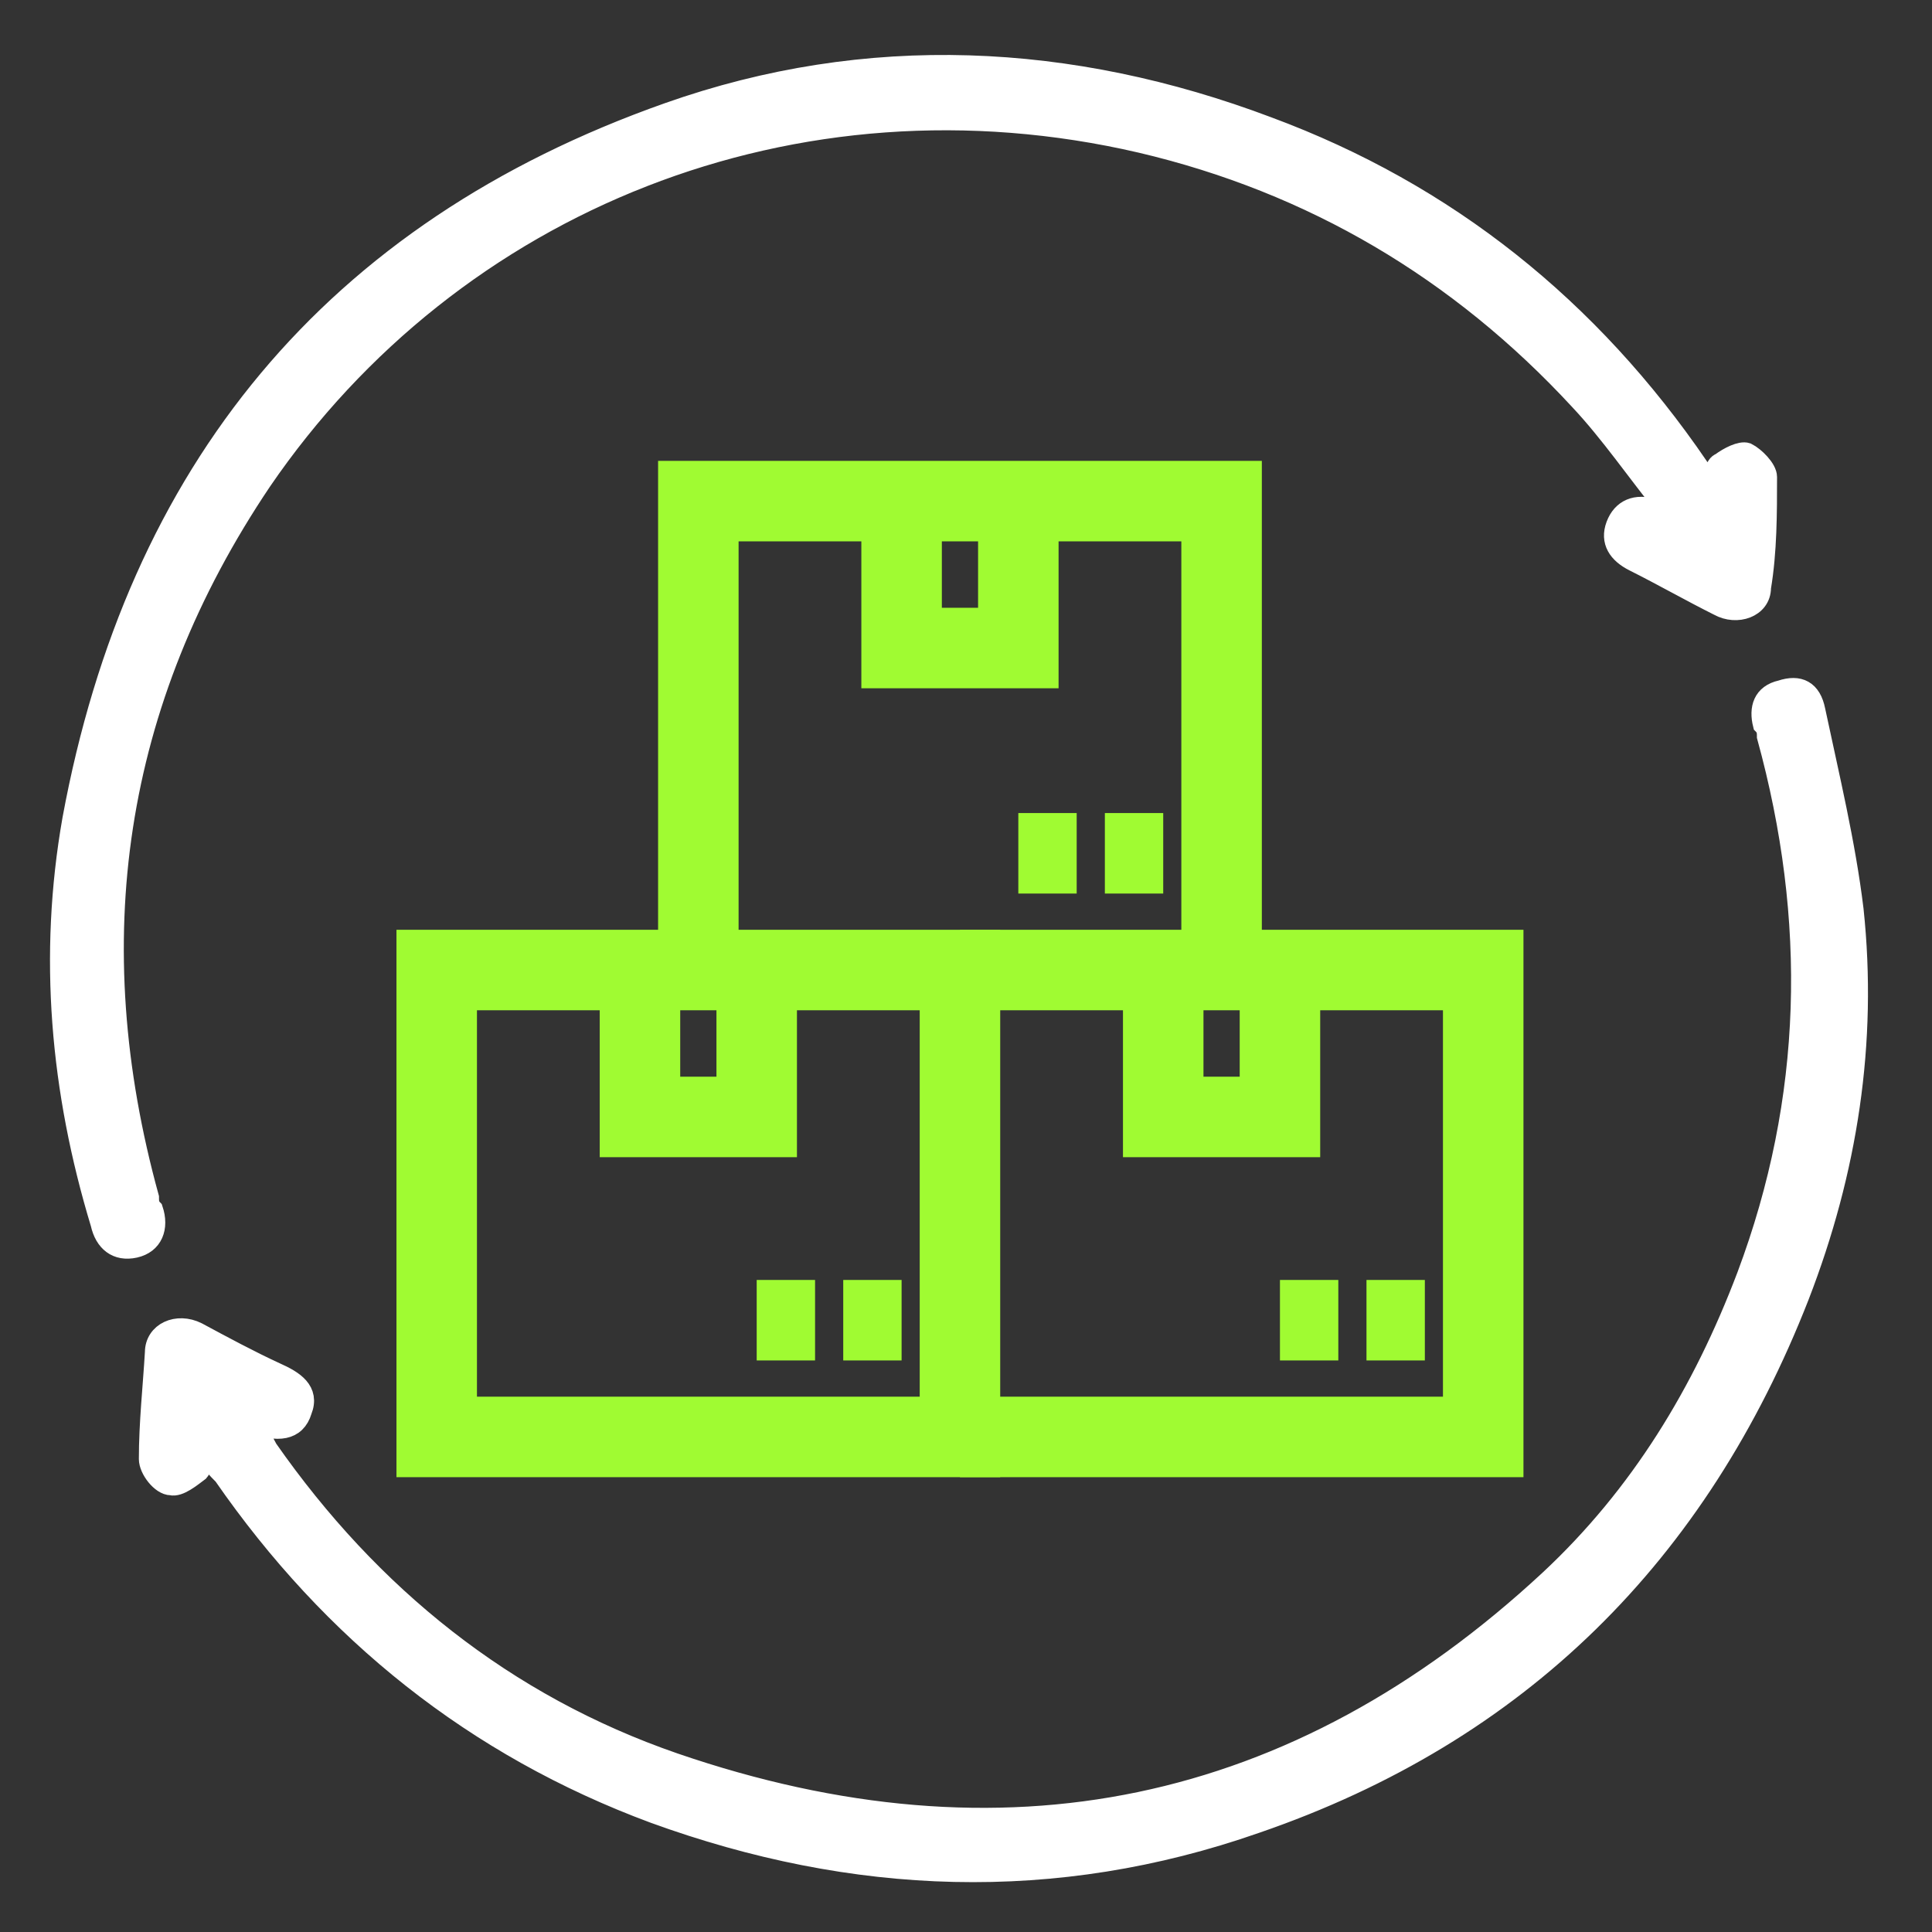 <?xml version="1.0" encoding="UTF-8"?>
<svg id="Layer_1" data-name="Layer 1" xmlns="http://www.w3.org/2000/svg" width="96" height="96" version="1.1" viewBox="0 0 96 96">
  <rect x="0" y="0" width="96" height="96" fill="#333333" stroke="none"/>
  <defs>
    <style>
      .cls-1 {
        fill: none;
        stroke: #a0fb32;
        stroke-miterlimit: 10;
        stroke-width: 4px;
      }

      .cls-2 {
        fill: #fff;
        stroke: #fff;
      }
    </style>
  </defs>
  <g>
    <path class="cls-1" d="M47.7,48.2h-26v23.2h26v-23.2Z"/>
    <path class="cls-1" d="M37.6,48.2v7.3h-5.8v-7.3"/>
    <path class="cls-1" d="M37.6,65.6h2.9"/>
    <path class="cls-1" d="M41.9,65.6h2.9"/>
    <path class="cls-1" d="M60.7,48.2v-23.3h-26v23.2"/>
    <path class="cls-1" d="M50.6,24.9v7.3h-5.8v-7.3"/>
    <path class="cls-1" d="M50.6,42.4h2.9"/>
    <path class="cls-1" d="M54.9,42.4h2.9"/>
    <path class="cls-1" d="M47.7,71.4h26v-23.2h-26"/>
    <path class="cls-1" d="M63.6,48.2v7.3h-5.8v-7.3"/>
    <path class="cls-1" d="M63.6,65.6h2.9"/>
    <path class="cls-1" d="M67.9,65.6h2.9"/>
  </g>
  <path class="cls-2" d="M85,24c.2-.4.2-.9.5-1,.4-.3,1-.6,1.3-.5.4.2,1,.8,1,1.2,0,1.8,0,3.7-.3,5.5,0,1-1.2,1.4-2.1.9-1.4-.7-2.8-1.5-4.2-2.2-.8-.4-1.2-1-.9-1.8.3-.8,1-1.1,1.9-.8,0,0,.2,0,.7.1-1.6-2-2.9-3.9-4.4-5.5-6-6.5-13.3-10.8-21.8-12.8C39.5,3.1,22.5,10,13,23.9c-7.4,11-9.1,22.9-5.6,35.6,0,.2,0,.4.2.6.3.9,0,1.7-.9,1.9s-1.5-.3-1.7-1.2c-2-6.6-2.6-13.3-1.4-20.1C6.8,23.4,16.5,11.5,33.2,5.6c9.9-3.5,20-3,29.8.7,8.9,3.3,16,9,21.4,16.9,0,.2.3.4.6.8h0Z"/>
  <path class="cls-2" d="M10.2,72.2c-.2.4-.2.8-.3.9-.4.3-1,.8-1.4.7-.5,0-1.1-.8-1.1-1.3,0-1.8.2-3.6.3-5.3,0-1,1.1-1.5,2.1-1,1.3.7,2.6,1.4,3.9,2,.9.4,1.7.9,1.3,1.9-.3,1-1.2,1.1-2.5.6.4.6.6.9.8,1.3,5.1,7.3,11.8,12.7,20.2,15.6,16.3,5.6,30.9,2.6,43.5-9.1,4.5-4.2,7.6-9.3,9.8-15.1,3.3-8.8,3.5-17.7,1-26.8,0-.2,0-.4-.2-.6-.2-.8,0-1.5.9-1.7.9-.3,1.5,0,1.7,1,.7,3.3,1.5,6.6,1.9,9.9.7,6.6-.3,13-2.7,19.2-5,12.8-13.9,21.7-27,26.2-10,3.5-20,3.1-29.9-.5-8.9-3.3-16-9-21.4-16.8-.3-.3-.6-.6-.9-1.1h0Z"/>
</svg>